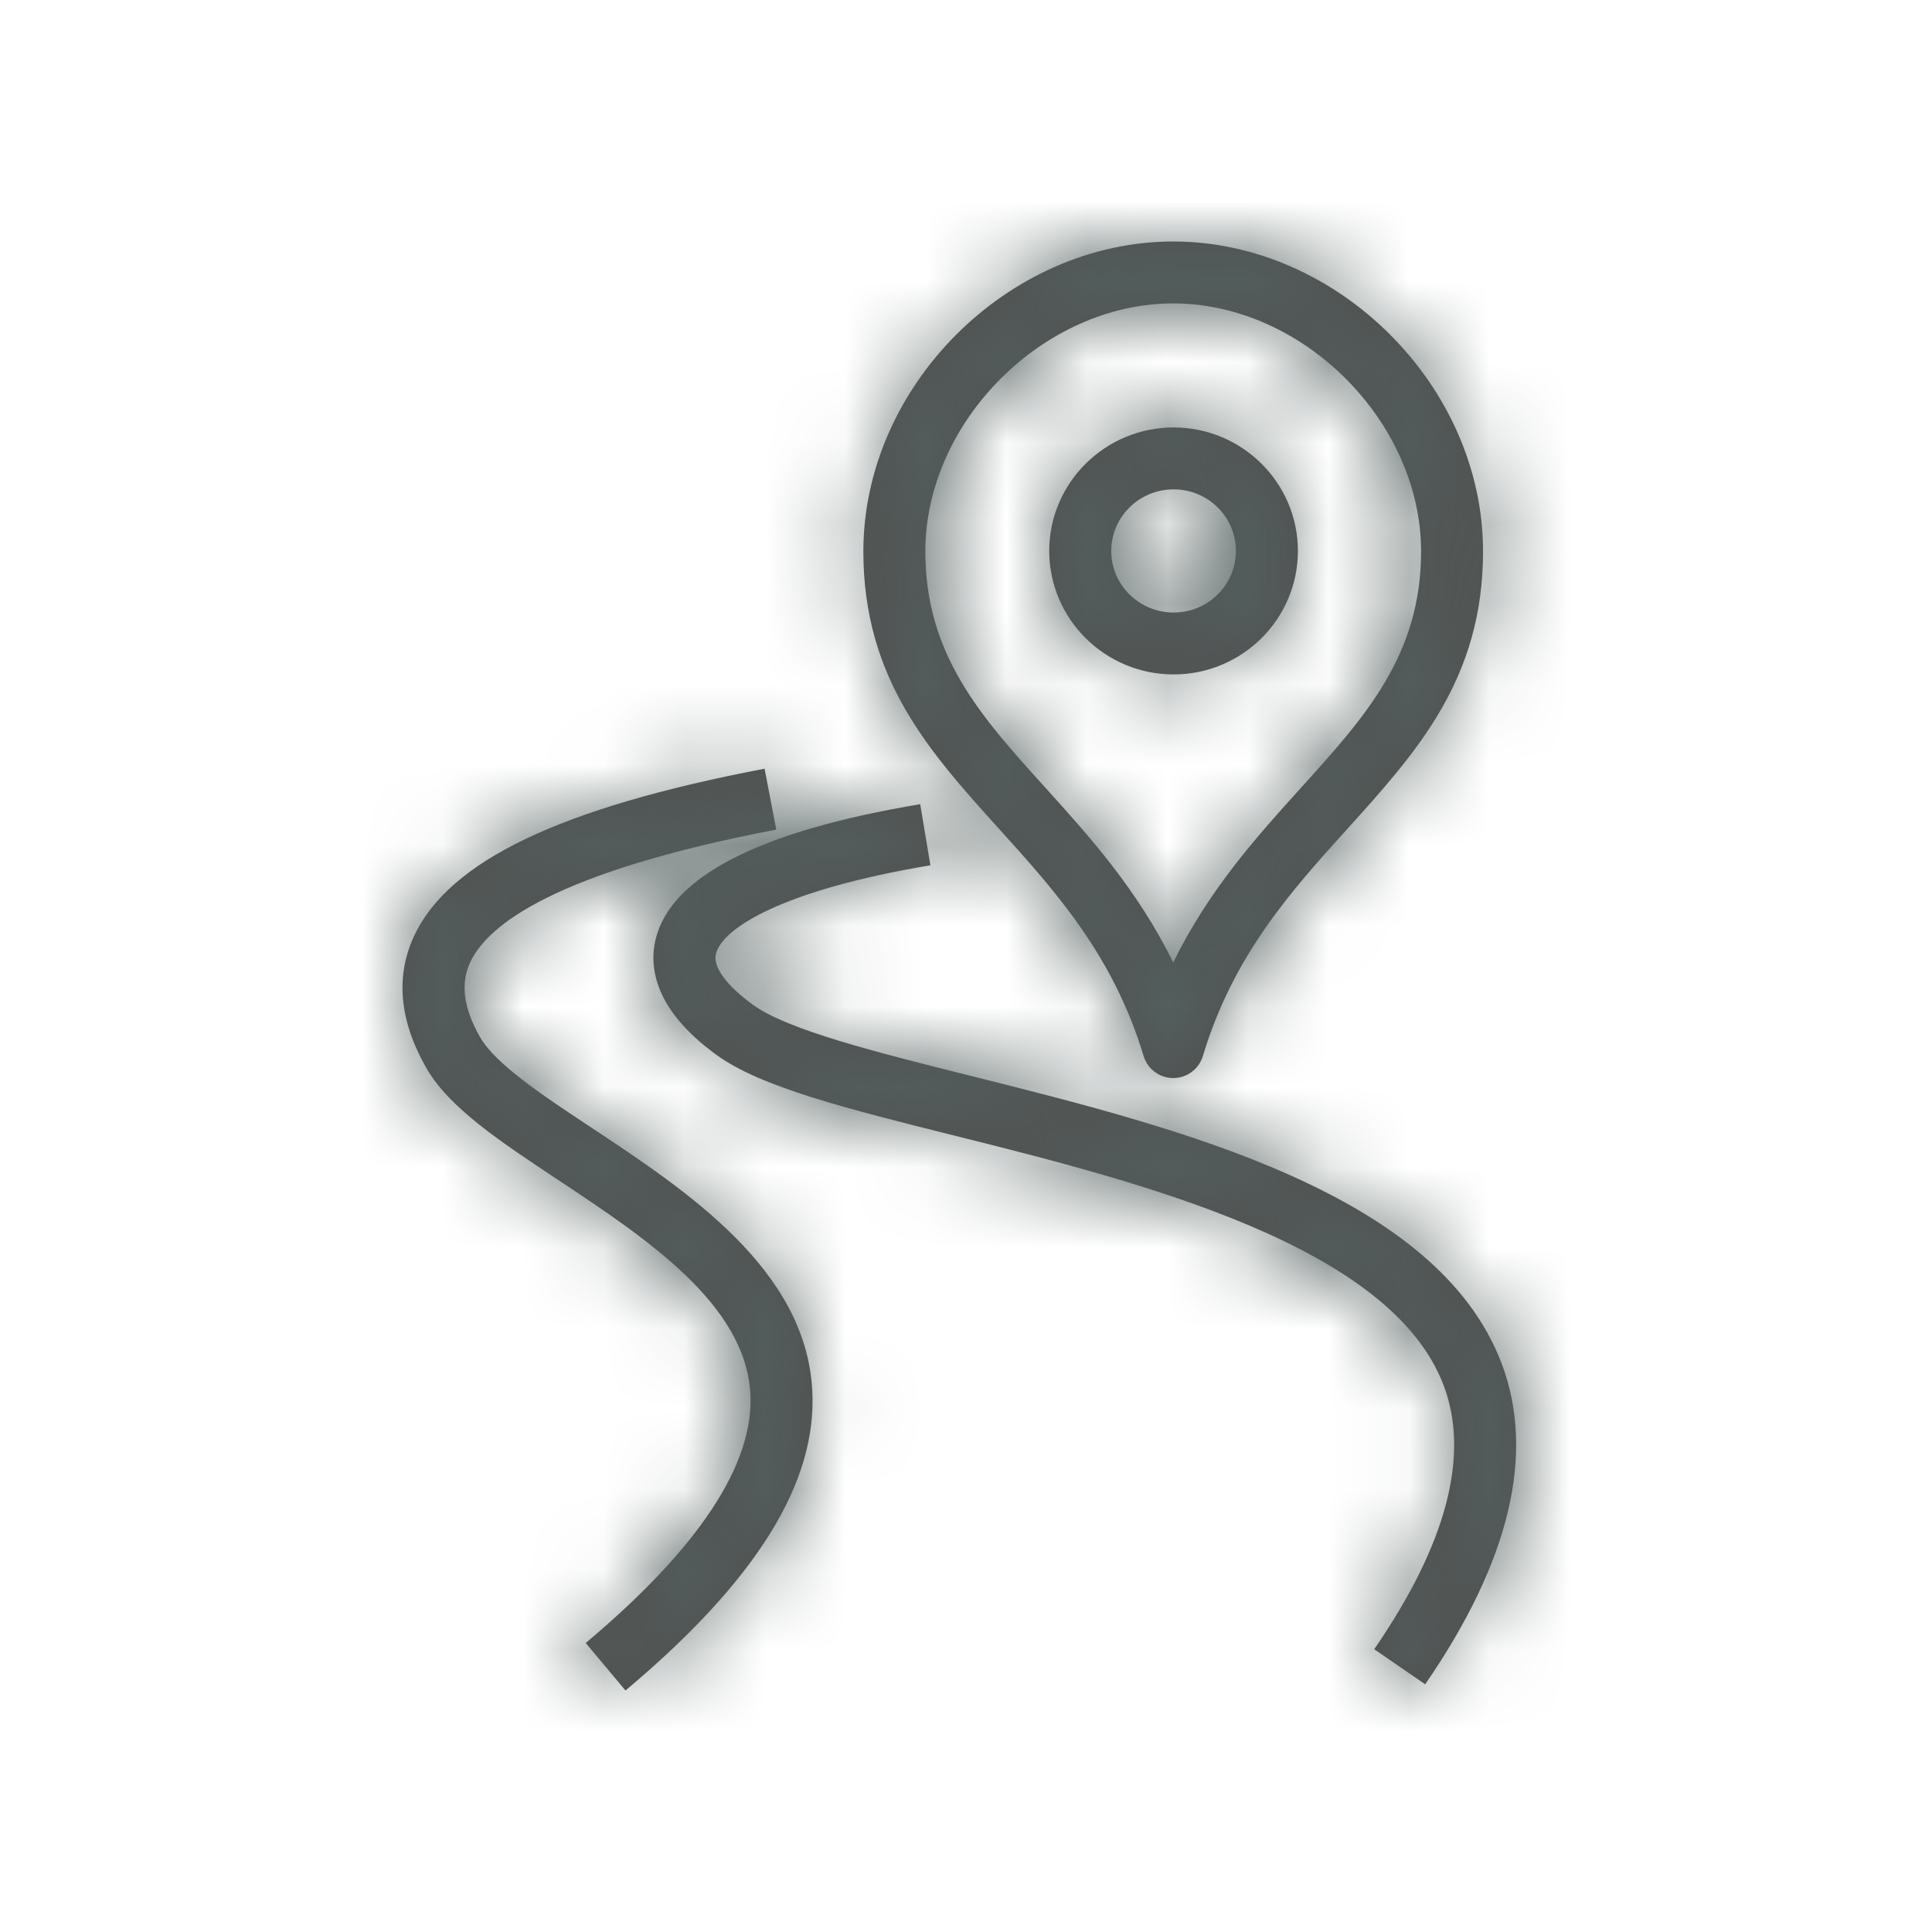 <svg xmlns="http://www.w3.org/2000/svg" xmlns:xlink="http://www.w3.org/1999/xlink" width="24" height="24" viewBox="0 0 24 24">
  <defs>
    <path id="konum-a" d="M9.498,9.549 L9.643,10.306 C6.887,10.832 6.054,11.493 5.84,11.956 C5.718,12.219 5.758,12.523 5.963,12.883 C6.153,13.217 6.738,13.606 7.359,14.016 C8.538,14.798 10.006,15.77 10.09,17.266 C10.156,18.414 9.397,19.635 7.77,21 L7.276,20.41 C8.682,19.229 9.371,18.186 9.321,17.31 C9.259,16.199 8.024,15.381 6.934,14.658 C6.204,14.174 5.574,13.757 5.293,13.262 C4.962,12.679 4.911,12.131 5.142,11.632 C5.574,10.696 6.958,10.034 9.498,9.549 Z M11.431,9.99 L11.558,10.749 C9.71,11.057 8.968,11.535 8.893,11.851 C8.855,12.01 9.022,12.241 9.351,12.48 C9.782,12.795 10.886,13.071 12.055,13.364 C14.637,14.01 17.851,14.814 18.654,16.938 C19.076,18.056 18.756,19.396 17.704,20.923 L17.071,20.487 C17.971,19.18 18.261,18.078 17.934,17.211 C17.274,15.463 14.149,14.681 11.869,14.11 C10.517,13.772 9.449,13.505 8.897,13.102 C8.128,12.541 8.063,12.016 8.143,11.673 C8.33,10.889 9.435,10.323 11.431,9.99 Z M14.574,3 C16.624,3 18.423,4.799 18.423,6.849 C18.423,8.432 17.603,9.338 16.736,10.298 C16.039,11.069 15.319,11.867 14.943,13.117 C14.894,13.28 14.744,13.392 14.574,13.392 C14.404,13.392 14.255,13.28 14.206,13.117 C13.829,11.867 13.109,11.069 12.412,10.298 C11.545,9.338 10.725,8.432 10.725,6.849 C10.725,4.799 12.523,3 14.574,3 Z M14.574,3.769 C12.963,3.769 11.495,5.237 11.495,6.849 C11.495,8.135 12.184,8.899 12.983,9.782 C13.529,10.386 14.13,11.051 14.574,11.956 C15.018,11.051 15.619,10.386 16.165,9.782 C16.964,8.899 17.653,8.135 17.653,6.849 C17.653,5.237 16.185,3.769 14.574,3.769 Z M14.579,5.31 C15.43,5.31 16.123,5.998 16.123,6.844 C16.123,7.69 15.43,8.378 14.579,8.378 C13.727,8.378 13.034,7.69 13.034,6.844 C13.034,5.998 13.727,5.31 14.579,5.31 Z M14.579,6.079 C14.152,6.079 13.804,6.422 13.804,6.844 C13.804,7.266 14.152,7.609 14.579,7.609 C15.006,7.609 15.353,7.266 15.353,6.844 C15.353,6.422 15.006,6.079 14.579,6.079 Z"/>
  </defs>
  <g fill="none" fill-rule="evenodd">
    <mask id="konum-b" fill="#fff">
      <use xlink:href="#konum-a"/>
    </mask>
    <use fill="#505050" xlink:href="#konum-a"/>
    <rect width="24" height="24" fill="#53605E" mask="url(#konum-b)"/>
  </g>
</svg>

